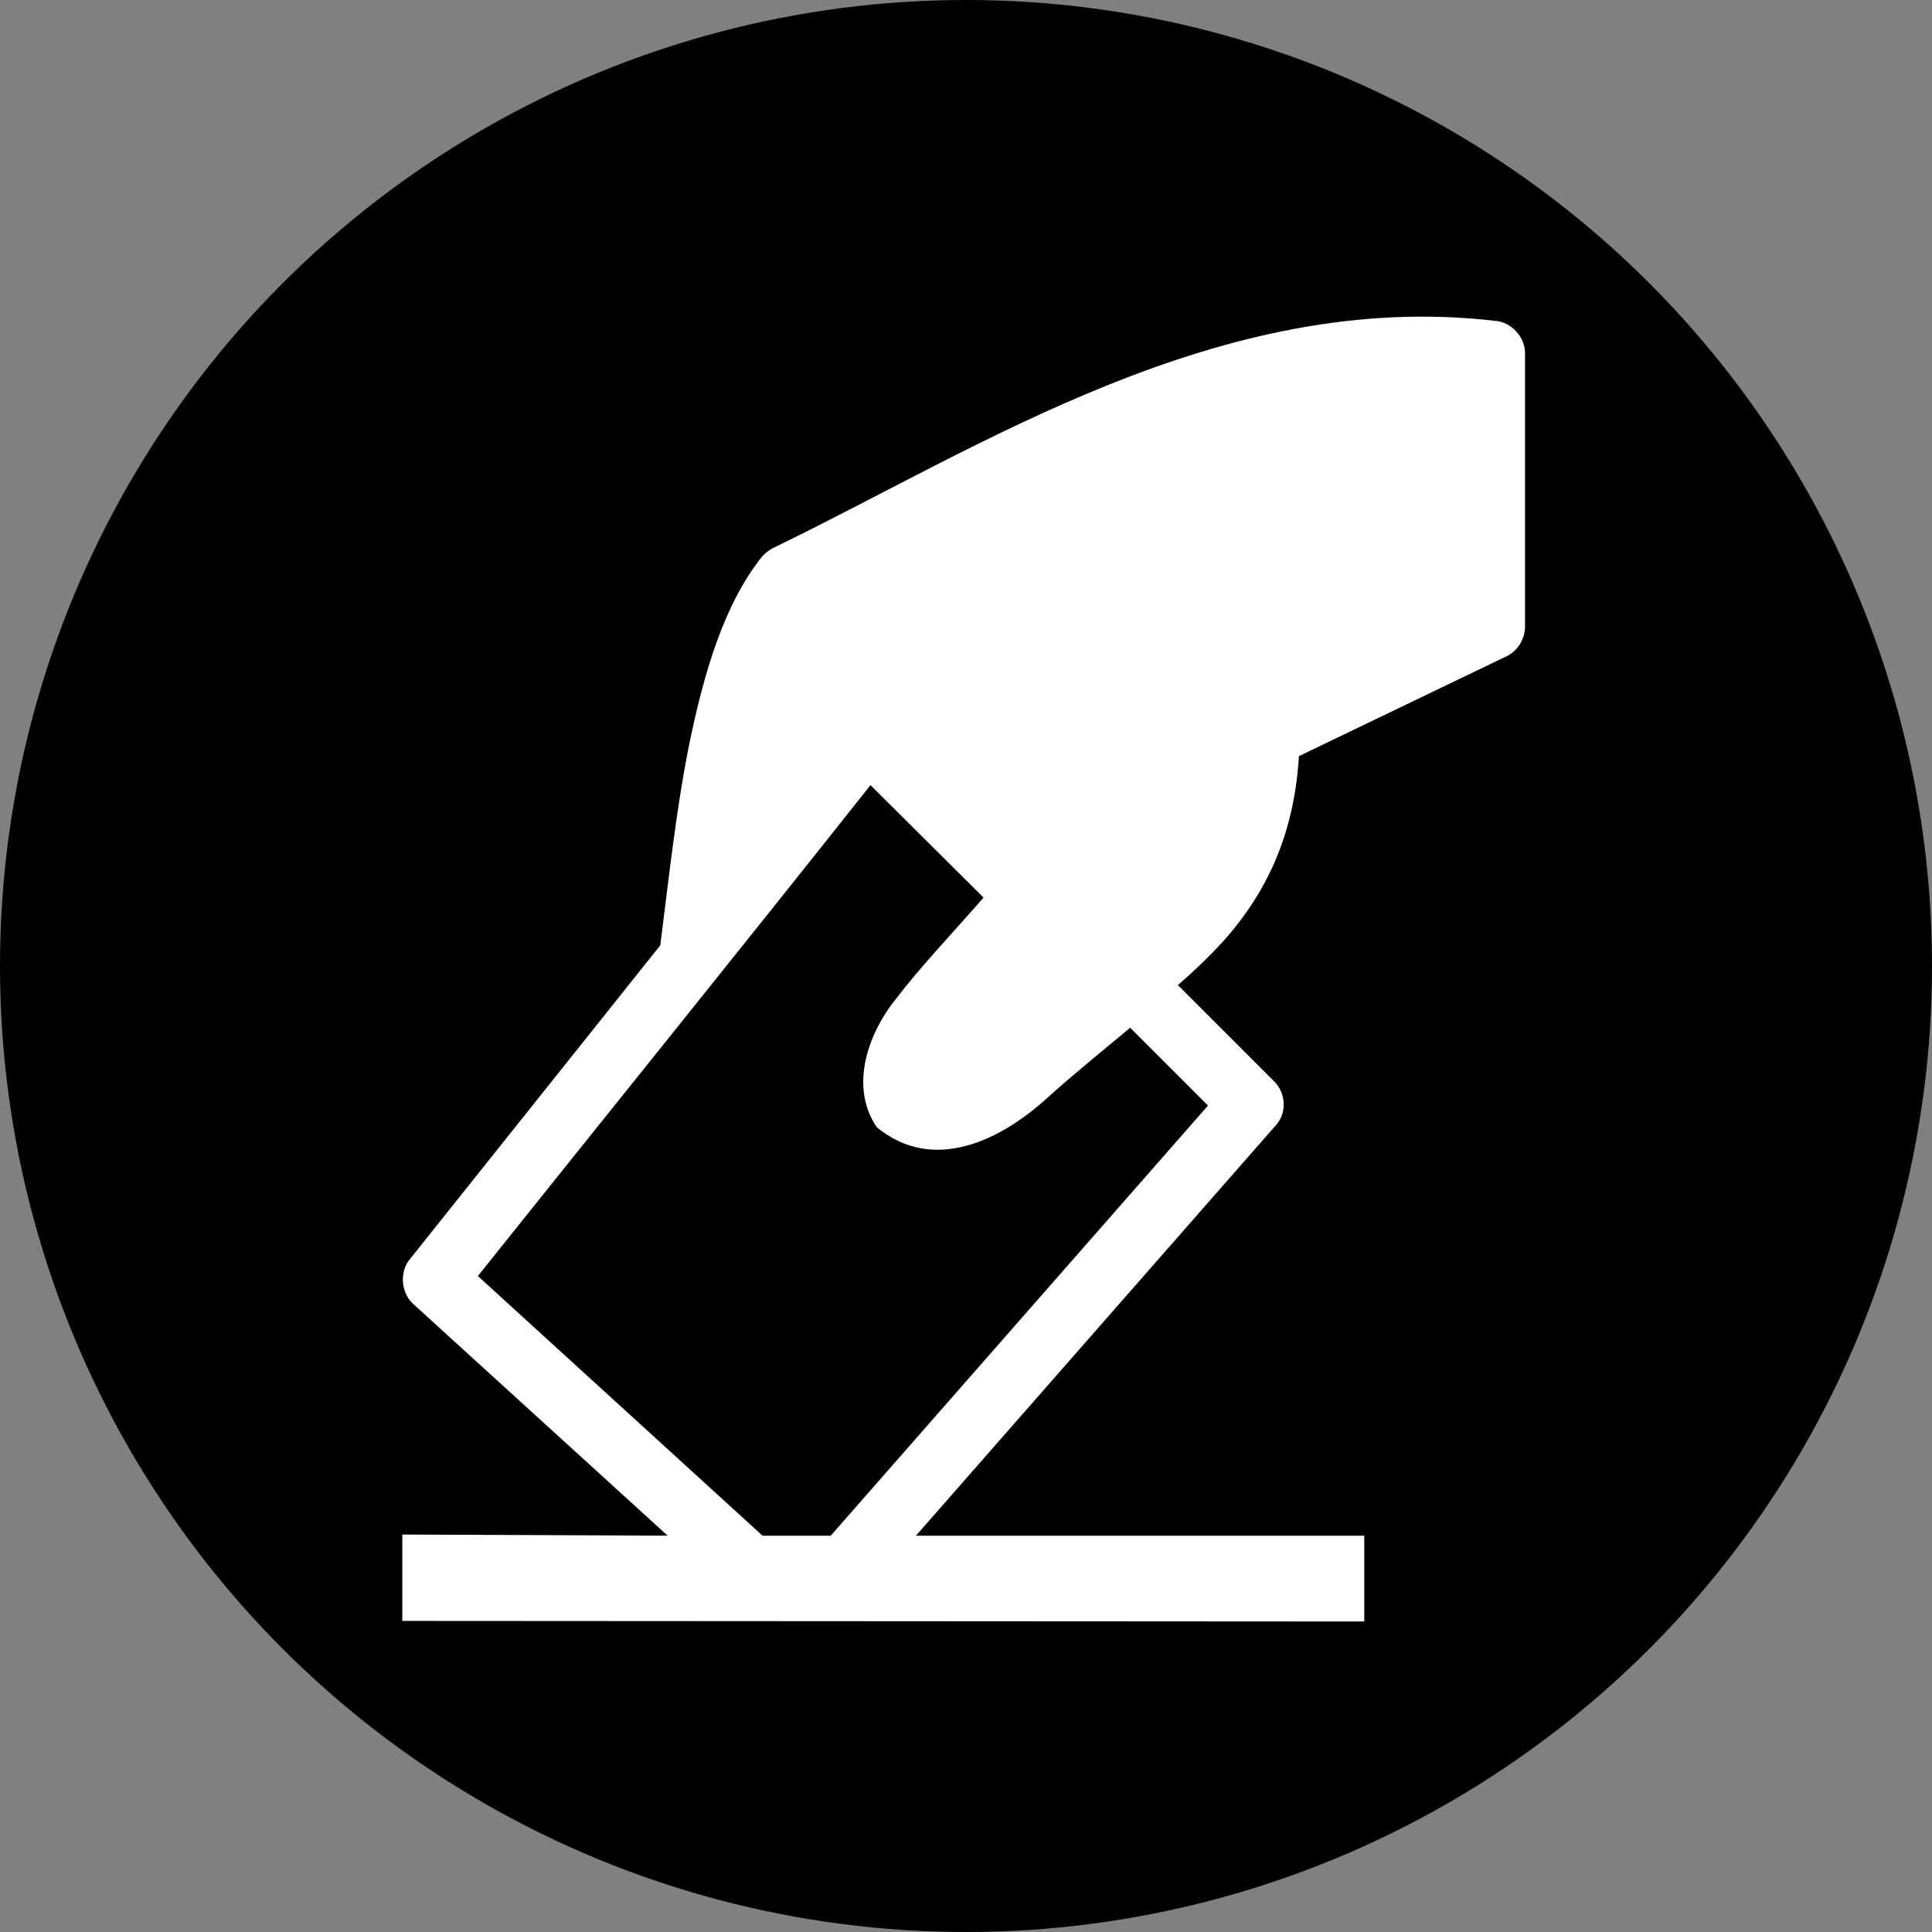 <?xml version="1.0" encoding="UTF-8"?>
<svg width="90px" height="90px" viewBox="0 0 90 90" version="1.1" xmlns="http://www.w3.org/2000/svg" xmlns:xlink="http://www.w3.org/1999/xlink">
    <rect x="0" y="0" width="90" height="90" fill="#808080" stroke="none"/>
    <!-- Generator: Sketch 52.6 (67491) - http://www.bohemiancoding.com/sketch -->
    <title>Group</title>
    <desc>Created with Sketch.</desc>
    <g id="Page-1" stroke="none" stroke-width="1" fill="none" fill-rule="evenodd">
        <g id="Group">
            <circle id="Oval" fill="#000000" cx="45" cy="45" r="45"></circle>
            <g id="noun_voting_1597581-2" transform="translate(18, 14)" fill="#FFFFFF" fill-rule="nonzero">
                <g id="noun_voting_1597581">
                    <path d="M18.051,11.51 C17.839,11.616 17.654,11.748 17.495,11.933 C15.722,14.157 14.796,17.333 14.107,20.668 C13.472,23.844 13.128,27.179 12.758,30.038 L1.059,44.701 C0.609,45.283 0.688,46.236 1.244,46.739 L13.102,57.538 L0.741,57.485 L0.741,61.509 L45.552,61.536 L45.552,57.538 L24.668,57.538 L41.449,38.402 C41.952,37.846 41.899,36.919 41.37,36.39 L36.87,31.89 C37.691,31.176 38.458,30.435 39.12,29.694 C41.078,27.444 42.296,24.77 42.508,21.224 L52.248,16.539 C52.724,16.274 53.042,15.745 53.042,15.189 L53.042,2.405 C53.016,1.664 52.38,1.002 51.666,0.949 C38.829,-0.56 27.633,6.878 18.051,11.51 Z M22.551,22.574 L27.818,27.814 C26.336,29.508 24.827,31.096 23.742,32.526 C22.313,34.299 21.624,36.734 22.842,38.507 C25.462,40.678 28.638,39.143 30.888,37.052 C32.132,35.94 33.509,34.828 34.647,33.875 L38.273,37.502 L20.698,57.538 L17.522,57.538 L4.261,45.442 C10.375,37.793 16.49,30.223 22.551,22.574 Z" id="Shape"></path>
                </g>
            </g>
        </g>
    </g>
</svg>